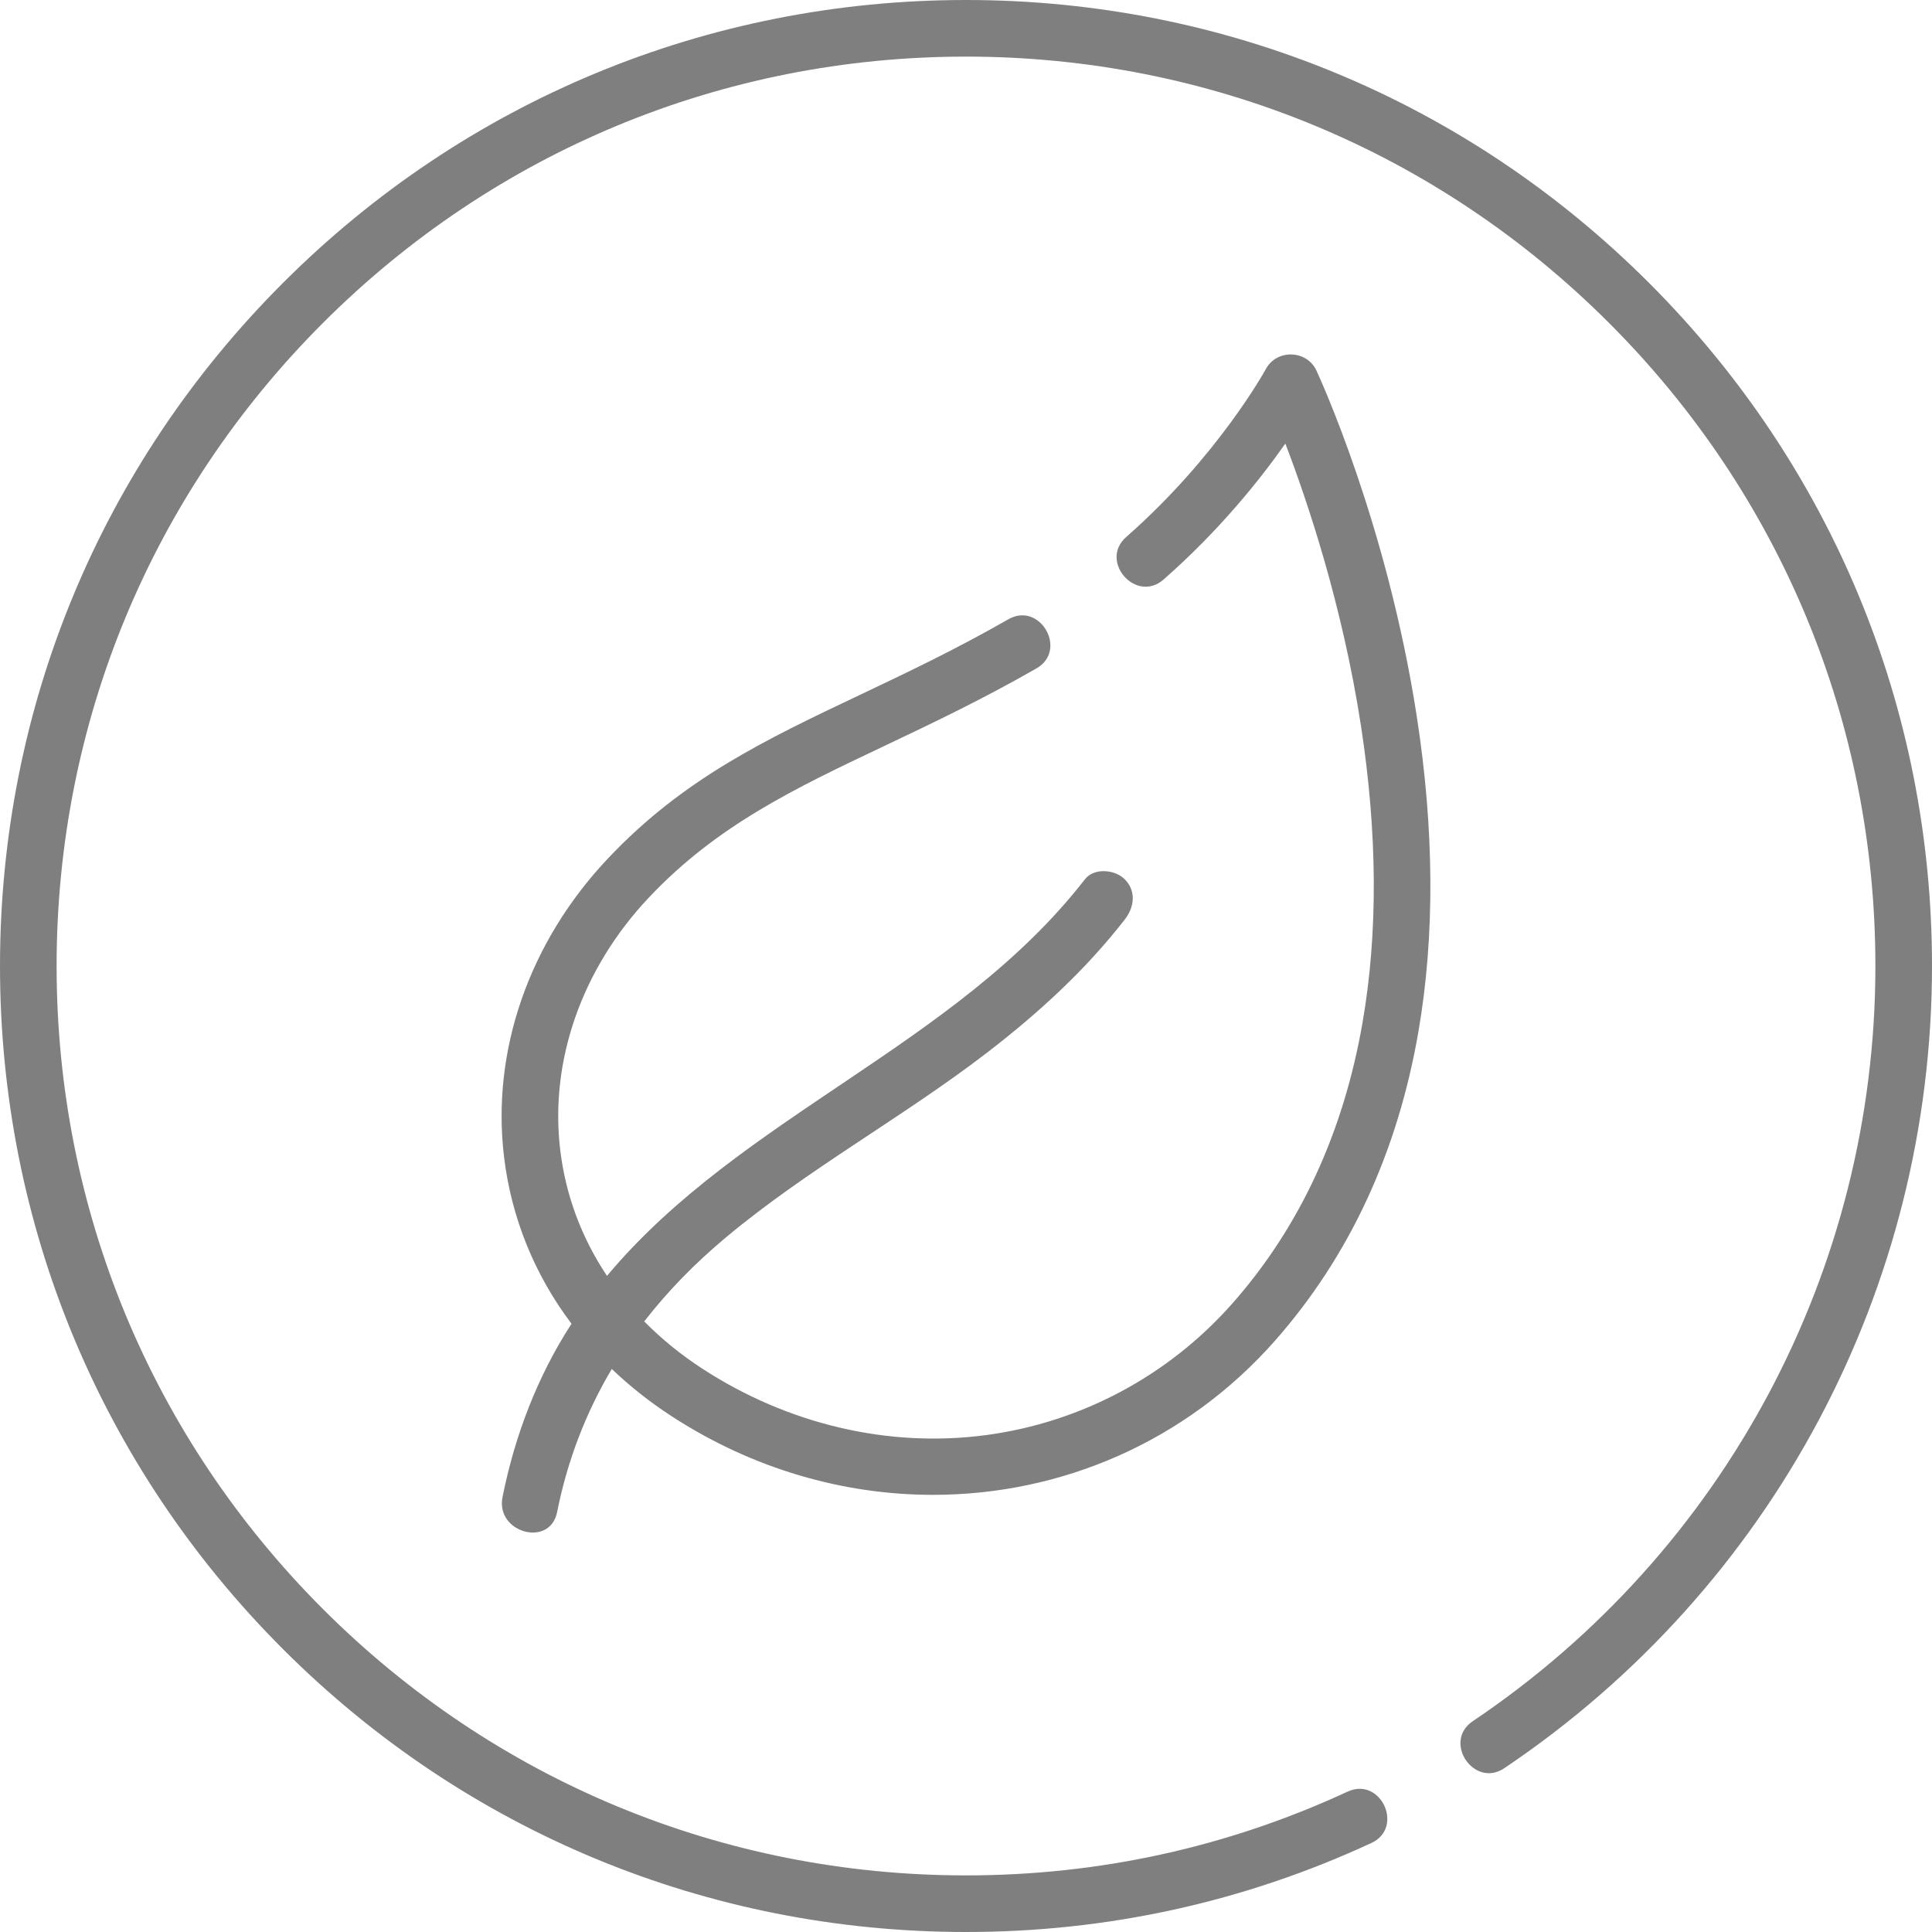 <?xml version="1.0" encoding="UTF-8"?> <svg xmlns="http://www.w3.org/2000/svg" width="100" height="100" viewBox="0 0 100 100" fill="none"> <path d="M68.137 19.178C67.638 18.107 66.084 18.06 65.521 19.1C65.497 19.145 63.044 23.622 58.292 27.796C56.869 29.046 58.802 31.247 60.225 29.997C63.131 27.445 65.232 24.807 66.529 22.959C67.677 25.955 69.483 31.323 70.444 37.572C71.3 43.139 71.328 48.306 70.525 52.928C69.537 58.627 67.272 63.516 63.794 67.459C60.485 71.209 55.945 73.633 51.009 74.284C45.987 74.947 40.782 73.724 36.354 70.843C35.235 70.115 34.23 69.294 33.345 68.397C34.561 66.828 35.977 65.382 37.573 64.048C41.805 60.515 46.69 57.862 51.059 54.509C53.707 52.475 56.169 50.232 58.222 47.589C58.711 46.959 58.824 46.132 58.222 45.517C57.722 45.006 56.635 44.893 56.151 45.517C49.451 54.141 38.341 57.756 31.418 66.039C30.108 64.08 29.279 61.875 28.997 59.525C28.444 54.904 30.112 50.145 33.575 46.468C37.102 42.724 41.121 40.817 45.774 38.61C48.248 37.436 50.806 36.222 53.645 34.598C55.289 33.658 53.834 31.114 52.191 32.055C49.449 33.623 46.943 34.812 44.519 35.962C39.597 38.297 35.347 40.314 31.443 44.459C27.383 48.769 25.431 54.388 26.088 59.873C26.468 63.041 27.67 65.98 29.581 68.517C27.817 71.238 26.645 74.313 26.01 77.49C25.642 79.332 28.465 80.119 28.835 78.269C29.377 75.558 30.337 73.096 31.666 70.858C32.595 71.746 33.626 72.564 34.756 73.299C38.967 76.039 43.669 77.373 48.294 77.373C54.907 77.373 61.361 74.645 65.991 69.397C69.841 65.033 72.34 59.647 73.419 53.388C74.272 48.442 74.241 42.946 73.328 37.053C71.784 27.082 68.285 19.497 68.137 19.178V19.178Z" fill="black" fill-opacity="0.5"></path> <path d="M85.356 14.645C75.912 5.201 63.355 0 50 0C36.645 0 24.088 5.201 14.645 14.645C5.201 24.088 0 36.645 0 50C0 63.355 5.201 75.912 14.645 85.356C24.088 94.799 36.645 100 50 100C57.321 100 64.38 98.45 70.981 95.394C72.7 94.598 71.469 91.94 69.75 92.735C63.538 95.612 56.892 97.07 50 97.07C37.427 97.07 25.607 92.174 16.716 83.284C7.826 74.393 2.93 62.573 2.93 50C2.93 37.427 7.826 25.607 16.716 16.716C25.607 7.826 37.427 2.93 50 2.93C62.573 2.93 74.393 7.826 83.284 16.716C92.174 25.607 97.07 37.427 97.07 50C97.07 65.702 89.279 80.315 76.23 89.089C74.658 90.146 76.293 92.577 77.865 91.52C91.725 82.201 100 66.679 100 50C100 36.645 94.799 24.088 85.356 14.645V14.645Z" fill="black" fill-opacity="0.5"></path> </svg> 